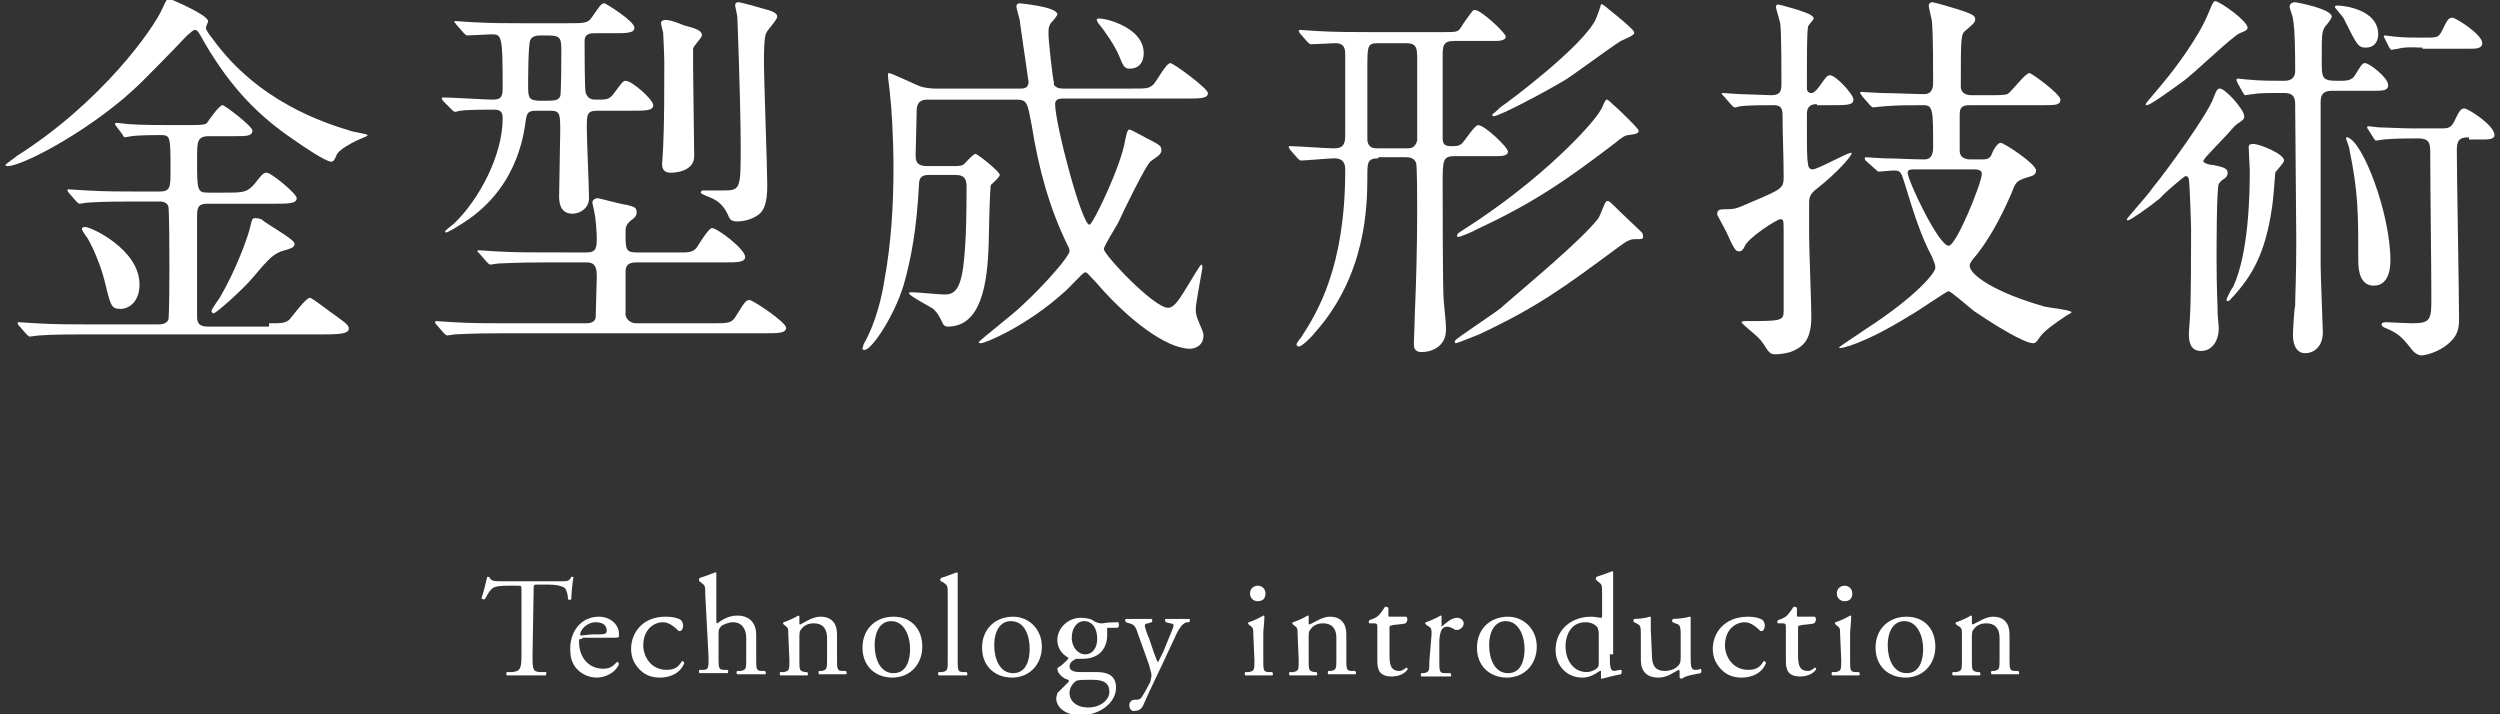 <?xml version="1.0" encoding="utf-8"?>
<!-- Generator: Adobe Illustrator 26.5.3, SVG Export Plug-In . SVG Version: 6.00 Build 0)  -->
<svg version="1.1" id="a" xmlns="http://www.w3.org/2000/svg" xmlns:xlink="http://www.w3.org/1999/xlink" x="0px" y="0px"
	 viewBox="0 0 225.8 64.5" style="enable-background:new 0 0 225.8 64.5;" xml:space="preserve">
<rect x="0" y="0" width="225.8" height="64.5" fill="#333333" stroke="none"/>
<style type="text/css">
	.st0{fill:#FFFFFF;}
</style>
<g>
	<path class="st0" d="M48.1,59.1c0,1.4,0,1.6,0.8,1.6h0.4c0.1,0,0,0.3,0,0.3c-0.7,0-1.2,0-1.7,0s-1,0-1.8,0c-0.1,0-0.1-0.3,0-0.3
		h0.5c0.7-0.1,0.8-0.3,0.8-1.6v-5.8c0-0.4,0-0.4-0.4-0.4H46c-0.6,0-1.3,0-1.6,0.3s-0.4,0.6-0.6,0.9c-0.1,0.1-0.3,0-0.3-0.1
		c0.2-0.6,0.4-1.4,0.5-1.9h0.2c0.1,0.4,0.5,0.4,1.1,0.4h5.3c0.7,0,0.8,0,1-0.4c0.1,0,0.2,0,0.2,0c-0.1,0.5-0.2,1.6-0.2,2
		c0,0.1-0.3,0.1-0.3,0c0-0.3-0.1-0.8-0.3-1c-0.3-0.2-0.8-0.3-1.5-0.3h-0.9c-0.4,0-0.4,0-0.4,0.4L48.1,59.1L48.1,59.1z"/>
	<path class="st0" d="M52.6,57.7c-0.3,0-0.3,0-0.3,0.3c0,1.3,0.8,2.4,2.2,2.4c0.4,0,0.8-0.1,1.2-0.6c0.1,0,0.2,0,0.2,0.2
		c-0.4,0.9-1.4,1.2-2,1.2c-0.8,0-1.5-0.4-1.9-0.9s-0.5-1.1-0.5-1.7c0-1.6,1-2.9,2.6-2.9c1.1,0,1.8,0.8,1.8,1.5c0,0.2,0,0.3,0,0.3
		c0,0.1-0.2,0.1-0.8,0.1h-2.5V57.7z M53.4,57.3c1,0,1.2,0,1.3-0.1c0,0,0.1-0.1,0.1-0.2c0-0.4-0.2-0.8-1-0.8s-1.4,0.7-1.4,1.1
		c0,0,0,0.1,0.1,0.1L53.4,57.3L53.4,57.3z"/>
	<path class="st0" d="M61.5,56c0.1,0.1,0.2,0.3,0.2,0.5S61.6,57,61.4,57c-0.1,0-0.1,0-0.2-0.1c-0.3-0.3-0.8-0.7-1.3-0.7
		c-0.9,0-1.8,0.7-1.8,2.1c0,1,0.7,2.2,2.1,2.2c0.8,0,1.1-0.3,1.4-0.8c0.1,0,0.2,0.1,0.2,0.2c-0.4,1-1.4,1.3-2.2,1.3
		c-0.7,0-1.3-0.2-1.8-0.7S57,59.4,57,58.6c0-1.4,1-2.9,3.1-2.9C60.7,55.7,61.2,55.8,61.5,56z"/>
	<path class="st0" d="M63.7,53.7c0-0.8,0-0.8-0.4-1.1l-0.1-0.1c-0.1,0-0.1-0.2,0-0.3c0.3-0.1,0.9-0.3,1.4-0.5c0.1,0,0.1,0,0.1,0.1
		c0,0.4,0,1,0,1.6v2.7c0,0.1,0,0.2,0.1,0.2c0.5-0.4,1.1-0.7,1.8-0.7c1.2,0,1.7,0.8,1.7,1.7v2.2c0,0.9,0,1.1,0.5,1.1h0.3
		c0.1,0.1,0.1,0.3,0,0.3c-0.5,0-0.8,0-1.3,0s-0.9,0-1.2,0c-0.1,0-0.1-0.3,0-0.3h0.3c0.5-0.1,0.5-0.2,0.5-1.1v-1.9
		c0-0.8-0.4-1.4-1.2-1.4c-0.4,0-0.8,0.2-1,0.3c-0.2,0.2-0.3,0.3-0.3,0.7v2.2c0,0.9,0,1.1,0.5,1.1h0.3c0.1,0,0.1,0.3,0,0.3
		c-0.4,0-0.8,0-1.2,0c-0.4,0-0.9,0-1.3,0c-0.1,0-0.1-0.3,0-0.3h0.3c0.5,0,0.5-0.2,0.5-1.1L63.7,53.7L63.7,53.7z"/>
	<path class="st0" d="M71.2,57.3c0-0.5,0-0.6-0.3-0.8l-0.1-0.1c-0.1,0-0.1-0.2,0-0.2c0.3-0.1,1-0.4,1.3-0.6c0,0,0.1,0,0.1,0.1
		c0,0.3,0,0.5,0,0.6s0,0.1,0.1,0.1c0.5-0.3,1.2-0.7,1.8-0.7c1.1,0,1.5,0.7,1.5,1.6v2.2c0,0.9,0,1.1,0.5,1.1h0.3
		c0.1,0.1,0.1,0.3,0,0.3c-0.4,0-0.8,0-1.2,0c-0.5,0-0.9,0-1.2,0c-0.1,0-0.1-0.3,0-0.3h0.2c0.5-0.1,0.5-0.2,0.5-1.1v-1.9
		c0-0.7-0.3-1.3-1.2-1.3c-0.5,0-0.9,0.2-1.1,0.5c-0.2,0.2-0.2,0.4-0.2,0.8v2c0,0.9,0,1,0.5,1.1h0.2c0.1,0.1,0.1,0.3,0,0.3
		c-0.3,0-0.7,0-1.2,0s-0.9,0-1.2,0c-0.1,0-0.1-0.3,0-0.3h0.3c0.5-0.1,0.5-0.2,0.5-1.1L71.2,57.3L71.2,57.3z"/>
	<path class="st0" d="M83.3,58.4c0,1.6-1.1,2.8-2.7,2.8c-1.5,0-2.7-1-2.7-2.7s1.2-2.8,2.8-2.8S83.3,56.8,83.3,58.4z M80.5,56.1
		c-0.9,0-1.5,0.8-1.5,2.2c0,1.2,0.5,2.5,1.7,2.5s1.5-1.2,1.5-2.2C82.2,57.5,81.7,56.1,80.5,56.1z"/>
	<path class="st0" d="M86.5,59.6c0,0.9,0,1.1,0.5,1.1h0.3c0.1,0.1,0.1,0.3,0,0.3c-0.4,0-0.8,0-1.3,0s-0.9,0-1.2,0
		c-0.1,0-0.1-0.3,0-0.3h0.3c0.5-0.1,0.5-0.2,0.5-1.1v-5.9c0-0.8,0-0.8-0.4-1.1L85,52.5c-0.1,0-0.1-0.2,0-0.3
		c0.3-0.1,0.9-0.3,1.4-0.5c0,0,0.1,0,0.1,0.1c0,0.4,0,1,0,1.6V59.6L86.5,59.6z"/>
	<path class="st0" d="M94.1,58.4c0,1.6-1.1,2.8-2.7,2.8c-1.5,0-2.7-1-2.7-2.7s1.2-2.8,2.8-2.8C92.9,55.7,94.1,56.8,94.1,58.4z
		 M91.3,56.1c-0.9,0-1.5,0.8-1.5,2.2c0,1.2,0.5,2.5,1.7,2.5s1.5-1.2,1.5-2.2C93,57.5,92.6,56.1,91.3,56.1z"/>
	<path class="st0" d="M101,56.2c0.1,0.1,0.1,0.5-0.1,0.5H100c0,0.2,0,0.4,0,0.7c0,0.9-0.5,2.1-2.2,2.1c-0.2,0-0.4,0-0.6,0
		c-0.2,0.1-0.6,0.3-0.6,0.7c0,0.3,0.3,0.5,0.9,0.5c0.4,0,1,0,1.5,0c0.7,0,1.8,0.1,1.8,1.4c0,1.4-1.5,2.5-3.2,2.5
		c-1.6,0-2.2-0.9-2.2-1.5c0-0.2,0.1-0.4,0.1-0.5c0.2-0.2,0.6-0.6,0.9-0.9c0.1-0.1,0.2-0.2,0.1-0.3c-0.5-0.1-1-0.6-1-1
		c0-0.1,0.1-0.1,0.2-0.2c0.2-0.1,0.5-0.4,0.7-0.6c0.1-0.1,0.1-0.2,0.1-0.2c-0.4-0.2-1-0.7-1-1.6c0-1.1,1-2,2.1-2
		c0.5,0,1,0.1,1.2,0.3c0.4,0.2,0.5,0.2,0.8,0.2C100,56.2,101,56.2,101,56.2z M98.3,61.4c-0.4,0-0.9,0-1.1,0.1
		c-0.3,0.2-0.6,0.6-0.6,1.1c0,0.7,0.6,1.3,1.7,1.3s1.9-0.7,1.9-1.4c0-0.8-0.5-1.1-1.5-1.1C98.7,61.4,98.3,61.4,98.3,61.4z
		 M99.1,57.7c0-0.9-0.4-1.6-1.2-1.6c-0.6,0-1.1,0.6-1.1,1.5s0.6,1.5,1.2,1.5C98.7,59.1,99.1,58.5,99.1,57.7L99.1,57.7z"/>
	<path class="st0" d="M102,63.7c0-0.3,0.2-0.5,0.5-0.5h0.2c0.2,0,0.3-0.1,0.4-0.2c0.4-0.6,0.6-1.1,0.8-1.4c0-0.1,0.1-0.4,0.1-0.6
		c0-0.3-0.1-0.4-0.2-0.9l-1-2.8c-0.2-0.6-0.3-0.9-0.8-1l-0.3-0.1c-0.1-0.1-0.1-0.3,0-0.3c0.4,0,0.8,0,1.2,0c0.3,0,0.7,0,1.1,0
		c0.1,0,0.1,0.3,0,0.3l-0.3,0.1c-0.2,0-0.3,0.1-0.3,0.2c0,0.2,0.3,1,0.4,1.2l0.4,1.2c0.1,0.2,0.3,0.9,0.4,0.9c0,0,0.2-0.4,0.5-1
		l0.4-1c0.3-0.7,0.5-1.2,0.5-1.3s-0.1-0.2-0.3-0.2l-0.4-0.1c-0.1-0.1-0.1-0.3,0-0.3c0.4,0,0.8,0,1.1,0s0.6,0,1,0
		c0.1,0,0.1,0.2,0,0.3h-0.2c-0.4,0.1-0.7,0.5-1.1,1.4l-0.7,1.5c-0.4,0.9-1.5,3.1-2.1,4.5c-0.2,0.5-0.5,0.6-0.8,0.6
		C102.2,64.3,102,64,102,63.7L102,63.7z"/>
	<path class="st0" d="M113.2,57.3c0-0.5,0-0.6-0.3-0.8l-0.1-0.1c-0.1,0-0.1-0.2,0-0.2c0.3-0.1,1-0.4,1.3-0.6c0.1,0,0.1,0,0.1,0.1
		c0,0.5-0.1,1.1-0.1,1.6v2.3c0,0.9,0,1.1,0.5,1.1h0.3c0.1,0.1,0.1,0.3,0,0.3c-0.4,0-0.8,0-1.2,0s-0.9,0-1.2,0c-0.1,0-0.1-0.3,0-0.3
		h0.3c0.5-0.1,0.5-0.2,0.5-1.1L113.2,57.3L113.2,57.3z M114.3,53.6c0,0.5-0.3,0.7-0.7,0.7c-0.4,0-0.7-0.3-0.7-0.7s0.3-0.7,0.7-0.7
		S114.3,53.2,114.3,53.6L114.3,53.6z"/>
	<path class="st0" d="M117.2,57.3c0-0.5,0-0.6-0.3-0.8l-0.1-0.1c-0.1,0-0.1-0.2,0-0.2c0.3-0.1,1-0.4,1.3-0.6c0.1,0,0.1,0,0.1,0.1
		c0,0.3,0,0.5,0,0.6s0.1,0.1,0.1,0.1c0.6-0.3,1.2-0.7,1.8-0.7c1.1,0,1.5,0.7,1.5,1.6v2.2c0,0.9,0,1.1,0.5,1.1h0.3
		c0.1,0.1,0.1,0.3,0,0.3c-0.4,0-0.8,0-1.2,0s-0.9,0-1.2,0c-0.1,0-0.1-0.3,0-0.3h0.2c0.5-0.1,0.5-0.2,0.5-1.1v-1.9
		c0-0.7-0.3-1.3-1.2-1.3c-0.5,0-0.9,0.2-1.1,0.5c-0.2,0.2-0.2,0.4-0.2,0.8v2c0,0.9,0,1,0.5,1.1h0.2c0.1,0.1,0.1,0.3,0,0.3
		c-0.3,0-0.7,0-1.2,0s-0.9,0-1.2,0c-0.1,0-0.1-0.3,0-0.3h0.3c0.5-0.1,0.5-0.2,0.5-1.1L117.2,57.3L117.2,57.3z"/>
	<path class="st0" d="M125.7,56.5c-0.2,0-0.2,0-0.2,0.3v2.4c0,0.8,0.1,1.4,0.9,1.4c0.1,0,0.2,0,0.3-0.1c0.1,0,0.3-0.2,0.3-0.2
		c0.1,0,0.2,0.1,0.1,0.2c-0.2,0.3-0.7,0.6-1.4,0.6c-1.1,0-1.3-0.6-1.3-1.4v-3c0-0.3,0-0.4-0.3-0.4h-0.4c-0.1,0-0.1-0.2,0-0.3
		c0.4-0.1,0.7-0.3,0.8-0.4c0.2-0.2,0.4-0.5,0.6-0.8c0.1,0,0.2,0,0.3,0.1v0.6c0,0.2,0,0.2,0.2,0.2h1.4c0.2,0.1,0.1,0.5,0,0.5
		C127.2,56.4,125.7,56.4,125.7,56.5z"/>
	<path class="st0" d="M129.3,57.3c0-0.5,0-0.6-0.4-0.8l-0.1-0.1c-0.1,0-0.1-0.2,0-0.2c0.3-0.1,1-0.4,1.3-0.6c0.1,0,0.1,0,0.1,0.1
		v0.8c0,0.1,0,0.1,0,0.1c0.5-0.4,0.9-0.8,1.4-0.8c0.3,0,0.6,0.2,0.6,0.5c0,0.4-0.4,0.6-0.6,0.6c-0.1,0-0.2,0-0.3-0.1
		c-0.2-0.1-0.4-0.2-0.6-0.2c-0.2,0-0.4,0.1-0.5,0.3s-0.2,0.6-0.2,1v1.8c0,0.9,0,1.1,0.5,1.1h0.5c0.1,0.1,0.1,0.3,0,0.3
		c-0.6,0-1,0-1.4,0s-0.9,0-1.2,0c-0.1,0-0.1-0.3,0-0.3h0.2c0.5-0.1,0.5-0.2,0.5-1.1L129.3,57.3L129.3,57.3z"/>
	<path class="st0" d="M138.8,58.4c0,1.6-1.1,2.8-2.7,2.8c-1.5,0-2.7-1-2.7-2.7s1.2-2.8,2.8-2.8C137.6,55.7,138.8,56.8,138.8,58.4z
		 M136,56.1c-0.9,0-1.5,0.8-1.5,2.2c0,1.2,0.5,2.5,1.7,2.5s1.5-1.2,1.5-2.2C137.7,57.5,137.2,56.1,136,56.1z"/>
	<path class="st0" d="M145.4,59.1c0,1,0,1.5,0.4,1.5c0.1,0,0.4-0.1,0.6-0.1c0.1,0,0.1,0.3,0,0.4c-0.6,0.1-1.3,0.3-1.7,0.4
		c-0.1,0-0.1,0-0.1-0.1V61c0-0.2,0-0.3,0-0.4h-0.1c-0.6,0.4-1,0.6-1.6,0.6c-1.4,0-2.4-1.1-2.4-2.5c0-1.8,1.4-3,3.2-3
		c0.4,0,0.7,0.1,0.9,0.1c0.1,0,0.1-0.1,0.1-0.2v-2c0-0.8,0-0.8-0.4-1.1l-0.1-0.1c-0.1,0-0.1-0.2,0-0.3c0.3-0.1,0.9-0.3,1.4-0.5
		c0.1,0,0.1,0,0.1,0.1c0,0.4,0,1,0,1.6v5.8C145.7,59.1,145.4,59.1,145.4,59.1z M144.4,57.2c0-0.3-0.1-0.4-0.1-0.5
		c-0.2-0.3-0.6-0.5-1.1-0.5c-1.2,0-1.8,1-1.8,2.2s0.7,2.3,1.9,2.3c0.4,0,0.8-0.2,1-0.4c0.1-0.1,0.1-0.3,0.1-0.5L144.4,57.2
		L144.4,57.2z"/>
	<path class="st0" d="M149.2,59.1c0,0.9,0.2,1.5,1.2,1.5c0.3,0,0.8-0.1,1.1-0.4c0.2-0.2,0.3-0.3,0.3-0.8v-2.1c0-0.8-0.1-0.9-0.5-1
		l-0.2-0.1c-0.1,0-0.1-0.2,0-0.3c0.5,0,1.2-0.1,1.5-0.2c0.1,0,0.1,0,0.1,0.1c0,0.2,0,0.7,0,1.1v2.2c0,1,0,1.4,0.4,1.4
		c0.2,0,0.3,0,0.5-0.1c0.1,0.1,0.1,0.3,0,0.4c-0.5,0.1-1.3,0.2-1.7,0.5c-0.1,0-0.1,0-0.2-0.1v-0.5c0-0.1,0-0.2-0.1-0.2
		c-0.4,0.2-1,0.7-1.8,0.7c-1.1,0-1.6-0.6-1.6-1.6v-2.2c0-0.8,0-0.9-0.4-1.1l-0.2-0.1c-0.1-0.1-0.1-0.2,0-0.3c0.6,0,1.1-0.1,1.4-0.2
		c0.1,0,0.1,0,0.1,0.1c0,0.2,0,0.5,0,1.1L149.2,59.1L149.2,59.1z"/>
	<path class="st0" d="M159.2,56c0.1,0.1,0.2,0.3,0.2,0.5s-0.1,0.5-0.3,0.5c-0.1,0-0.1,0-0.2-0.1c-0.3-0.3-0.8-0.7-1.3-0.7
		c-0.9,0-1.8,0.7-1.8,2.1c0,1,0.7,2.2,2.1,2.2c0.8,0,1.1-0.3,1.4-0.8c0.1,0,0.2,0.1,0.2,0.2c-0.4,1-1.4,1.3-2.2,1.3
		c-0.7,0-1.3-0.2-1.8-0.7s-0.8-1.1-0.8-1.9c0-1.4,1-2.9,3.2-2.9C158.4,55.7,158.9,55.8,159.2,56z"/>
	<path class="st0" d="M162.6,56.5c-0.2,0-0.2,0-0.2,0.3v2.4c0,0.8,0.1,1.4,0.9,1.4c0.1,0,0.2,0,0.3-0.1c0.1,0,0.3-0.2,0.3-0.2
		c0.1,0,0.2,0.1,0.1,0.2c-0.2,0.3-0.7,0.6-1.4,0.6c-1.1,0-1.3-0.6-1.3-1.4v-3c0-0.3,0-0.4-0.3-0.4h-0.4c-0.1,0-0.1-0.2,0-0.3
		c0.4-0.1,0.7-0.3,0.8-0.4c0.2-0.2,0.4-0.5,0.6-0.8c0.1,0,0.2,0,0.3,0.1v0.6c0,0.2,0,0.2,0.2,0.2h1.4c0.2,0.1,0.1,0.5,0,0.5
		C164.1,56.4,162.6,56.4,162.6,56.5z"/>
	<path class="st0" d="M166.2,57.3c0-0.5,0-0.6-0.3-0.8l-0.1-0.1c-0.1,0-0.1-0.2,0-0.2c0.3-0.1,1-0.4,1.3-0.6c0.1,0,0.1,0,0.1,0.1
		c0,0.5-0.1,1.1-0.1,1.6v2.3c0,0.9,0,1.1,0.5,1.1h0.3c0.1,0.1,0.1,0.3,0,0.3c-0.4,0-0.8,0-1.2,0s-0.9,0-1.2,0c-0.1,0-0.1-0.3,0-0.3
		h0.3c0.5-0.1,0.5-0.2,0.5-1.1L166.2,57.3L166.2,57.3z M167.3,53.6c0,0.5-0.3,0.7-0.7,0.7s-0.7-0.3-0.7-0.7s0.3-0.7,0.7-0.7
		S167.3,53.2,167.3,53.6L167.3,53.6z"/>
	<path class="st0" d="M174.8,58.4c0,1.6-1.1,2.8-2.7,2.8c-1.5,0-2.7-1-2.7-2.7s1.2-2.8,2.8-2.8S174.8,56.8,174.8,58.4z M172,56.1
		c-0.9,0-1.5,0.8-1.5,2.2c0,1.2,0.5,2.5,1.7,2.5s1.5-1.2,1.5-2.2C173.7,57.5,173.2,56.1,172,56.1z"/>
	<path class="st0" d="M177.2,57.3c0-0.5,0-0.6-0.4-0.8l-0.1-0.1c-0.1,0-0.1-0.2,0-0.2c0.3-0.1,1-0.4,1.3-0.6c0.1,0,0.1,0,0.1,0.1
		c0,0.3,0,0.5,0,0.6s0.1,0.1,0.1,0.1c0.6-0.3,1.2-0.7,1.8-0.7c1.1,0,1.5,0.7,1.5,1.6v2.2c0,0.9,0,1.1,0.5,1.1h0.3
		c0.1,0.1,0.1,0.3,0,0.3c-0.4,0-0.8,0-1.2,0s-0.9,0-1.2,0c-0.1,0-0.1-0.3,0-0.3h0.2c0.5-0.1,0.5-0.2,0.5-1.1v-1.9
		c0-0.7-0.3-1.3-1.2-1.3c-0.5,0-0.9,0.2-1.1,0.5c-0.2,0.2-0.2,0.4-0.2,0.8v2c0,0.9,0,1,0.5,1.1h0.2c0.1,0.1,0.1,0.3,0,0.3
		c-0.4,0-0.7,0-1.2,0s-0.9,0-1.2,0c-0.1,0-0.1-0.3,0-0.3h0.3c0.5-0.1,0.5-0.2,0.5-1.1L177.2,57.3L177.2,57.3z"/>
</g>
<g>
	<g>
		<path class="st0" d="M18.6,2.5c0,0.2,0.2,0.5,0.6,1c4.1,5.7,10.1,7.6,12.4,8.3c0.2,0.1,1.6,0.3,1.6,0.4c0,0.1-0.1,0.1-1,0.5
			c-0.4,0.2-1.6,0.8-1.8,1.3c-0.2,0.5-0.3,0.6-0.5,0.6c-0.5,0-2.7-1.5-3.4-2c-3.1-2.1-5.6-4.6-8-8.7c-0.6-1.1-0.7-1.2-0.9-1.2
			S17.2,3,16.9,3.2c-1.6,1.7-3.5,3.6-4,4.1C8.7,11.5,2.1,15,0.7,15c-0.1,0-0.2,0-0.2-0.1c0-0.1,0.8-0.6,1-0.8
			C9.1,9.3,13.9,2.6,14.7,0.7C15,0,15.1-0.1,15.3-0.1c0.1,0,3.4,1.4,3.5,2C18.8,2,18.6,2.4,18.6,2.5z M24.3,29.2
			c1.1,0,1.4,0,1.8-0.3c0.3-0.3,1.5-2,1.9-2c0.2,0,1.7,1.2,2.3,1.6c1.1,0.8,1.2,0.9,1.2,1.2c0,0.4-0.7,0.5-2.1,0.5H7.9
			c-0.8,0-3.2,0-4.4,0.1c-0.1,0-0.7,0.1-0.8,0.1c-0.1,0-0.2-0.1-0.3-0.2l-0.7-0.8c-0.1-0.1-0.1-0.2-0.1-0.2c0-0.1,0-0.1,0.1-0.1
			c0.2,0,1.3,0.1,1.6,0.1c1.6,0.1,3.1,0.1,4.8,0.1h6.1c0.3,0,0.8,0,1-0.4c0.1-0.2,0.1-4.2,0.1-4.9c0-0.5,0-5.1-0.1-5.4
			c-0.2-0.4-0.6-0.4-0.9-0.4h-2c-0.8,0-3.2,0-4.4,0.1c-0.1,0-0.6,0.1-0.7,0.1c-0.1,0-0.2-0.1-0.3-0.2l-0.7-0.8
			c-0.1-0.1-0.1-0.2-0.1-0.2c0-0.1,0-0.1,0.1-0.1c0.2,0,1.3,0.1,1.6,0.1c1.6,0.1,3.2,0.1,4.8,0.1h1.8c1,0,1-0.4,1-1.9
			c0-3.2,0-3.2-1-3.2c-0.1,0-1.9,0-2.5,0.1c-0.1,0-0.5,0.1-0.6,0.1c-0.1,0-0.2-0.1-0.2-0.2l-0.6-0.8c-0.1-0.1-0.1-0.2-0.1-0.2
			c0-0.1,0-0.1,0.1-0.1c0.2,0,0.9,0.1,1,0.1c1.1,0.1,3,0.1,4.1,0.1h1.6c1.3,0,1.4-0.1,1.5-0.2c0.2-0.3,1.1-1.6,1.4-1.6
			c0.2,0,2.7,1.9,2.7,2.3c0,0.5-0.6,0.5-1.5,0.5h-2.4c-1.1,0-1.1,0.5-1.1,2c0,2.9,0,3.1,1,3.1h1.4c1.8,0,2.1,0,2.8-0.8
			c0.7-0.9,0.8-1,1.1-1c0.4,0,2.7,1.9,2.7,2.3c0,0.5-0.8,0.5-1.9,0.5h-6.1c-0.8,0-1,0.2-1,1.1c0,1.1,0,8.8,0,9.1
			c0,0.6,0.2,0.9,1,0.9H24.3z M12.6,25.7c0,1.6-1,2.2-1.7,2.2c-0.9,0-0.9-0.3-1.5-2.7c-0.2-0.8-0.8-2.5-1.5-3.7
			c-0.1-0.1-0.5-0.7-0.5-0.8c0-0.2,0.2-0.2,0.3-0.2C8.2,20.5,12.6,22.5,12.6,25.7z M26.6,22c0,0.3-0.1,0.4-1.2,0.7
			c-0.7,0.3-1,0.5-2.5,2.3c-1,1.2-3.4,3.3-3.6,3.3c-0.1,0-0.2-0.1-0.2-0.2c0-0.2,0.7-1.1,0.8-1.3c1.4-2.4,2.5-5.4,2.7-6.3
			c0.1-0.3,0.1-0.8,0.4-0.8c0.1,0,0.3,0,0.6,0.1C24,20.2,26.6,21.6,26.6,22z"/>
		<path class="st0" d="M49.4,23.7c-3,0-4.1,0.1-4.4,0.1c-0.1,0-0.6,0.1-0.7,0.1c-0.1,0-0.2-0.1-0.3-0.2l-0.7-0.8
			c-0.1-0.1-0.2-0.2-0.2-0.2c0,0,0.1-0.1,0.1-0.1c0.2,0,1.3,0.1,1.5,0.1c1.7,0.1,3.2,0.1,4.8,0.1H53c0.9,0,0.9-0.5,0.9-1.4
			c0-0.3-0.1-1.8-0.2-2.1c0-0.2-0.2-0.9-0.2-1s0.1-0.4,0.5-0.4c0.1,0,2.3,0.6,2.6,0.6c0.7,0.2,0.9,0.2,0.9,0.7
			c0,0.3-0.2,0.5-0.5,0.7c-0.5,0.4-0.5,0.7-0.5,1.1c0,1.5,0,1.8,1,1.8h3.9c0.8,0,1.1,0,1.5-0.4c0.2-0.3,1.1-1.8,1.4-1.8
			c0.5,0,3,1.9,3,2.6c0,0.5-0.7,0.5-1.9,0.5h-7.9c-0.3,0-1,0-1,0.8c0,0.6,0,3.7,0,4c0.2,0.6,0.7,0.7,1,0.7h6.8c1.5,0,1.8,0,2.2-0.7
			c0.8-1.3,0.9-1.4,1.2-1.4c0.3,0,3.3,2,3.3,2.5c0,0.5-0.7,0.5-1.9,0.5H45.5c-3.1,0-4.1,0.1-4.4,0.1c-0.1,0-0.6,0.1-0.7,0.1
			c-0.1,0-0.2-0.1-0.3-0.2l-0.7-0.8c-0.1-0.1-0.1-0.2-0.1-0.2c0,0,0-0.1,0.1-0.1c0.2,0,1.3,0.1,1.5,0.1c1.7,0.1,3.2,0.1,4.8,0.1h7.2
			c0.2,0,0.8,0,0.9-0.5c0-0.2,0.1-3.3,0.1-3.6c0-0.7,0-1.4-0.9-1.4H49.4z M40,9.1c-0.1-0.2-0.1-0.2-0.1-0.2c0-0.1,0.1-0.1,0.1-0.1
			c0.7,0,3.9,0.2,4.5,0.2c0.9,0,0.9-0.4,0.9-1.3c0-4.5-0.1-4.6-1-4.6c-0.3,0-1.9,0.1-2.2,0.1c-0.1,0-0.2-0.1-0.3-0.2l-0.7-0.8
			c-0.1-0.2-0.2-0.2-0.2-0.2c0,0,0.1-0.1,0.1-0.1c0.2,0,1.3,0.1,1.5,0.1c1.7,0.1,3.2,0.1,4.8,0.1h3.7c1.8,0,2,0,2.4-0.6
			c0.7-1,0.8-1.2,1.1-1.2c0.1,0,2.7,1.6,2.7,2.2c0,0.5-0.7,0.5-1.9,0.5h-1.7c-0.3,0-0.9,0-0.9,0.7c0,0.7,0,4.4,0.1,4.7
			C53.1,8.9,53.4,9,53.8,9c1,0,1.2,0,1.6-0.5c0.8-1.1,0.9-1.2,1.1-1.2C57.1,7.3,59,9,59,9.5c0,0.5-0.7,0.5-1.9,0.5H54
			c-1,0-1,0.3-1,1.6c0,1,0.2,5.4,0.2,6.3c0,0.9-0.8,1.4-1.5,1.4c-1.2,0-1.2-1.2-1.2-1.6c0-0.9,0.1-5,0.1-5.8c0-1.6,0-1.9-0.9-1.9
			h-1.2c-0.7,0-0.9,0.1-1,0.8c-0.2,1.4-0.8,6.5-6.1,9.6c-0.1,0.1-1,0.6-1.1,0.6c-0.1,0-0.1-0.1-0.1-0.1c0-0.1,0.7-0.6,0.8-0.7
			c2.3-2.2,4.4-6.2,4.4-9.5c0-0.5-0.1-0.8-0.8-0.8c-0.7,0-2.3,0-3,0.1c-0.1,0-0.4,0.1-0.5,0.1c-0.1,0-0.2-0.1-0.3-0.2L40,9.1z
			 M50.6,8.7c0.1-0.3,0.1-3.7,0.1-4.2c0-1.3-0.2-1.3-1.7-1.3c-0.4,0-0.9,0-1.1,0.4c-0.2,0.4-0.2,3.7-0.2,4.2c0,1.1,0.1,1.3,1.2,1.3
			C50.1,9.1,50.4,9.1,50.6,8.7z M62.6,6c0,1.3,0.1,7,0.1,8.1c0,1.5-2,1.5-2.1,1.5c-0.6,0-0.8-0.3-0.8-0.8c0-0.1,0.1-1.3,0.1-1.6
			c0.1-2,0.1-5.3,0.1-7.5c0-0.8-0.1-2.6-0.1-2.7c0-0.1-0.2-0.8-0.2-0.9c0-0.2,0.2-0.3,0.4-0.3c0.5,0,1.2,0.3,1.7,0.5
			c1.2,0.3,1.6,0.5,1.6,0.9c0,0.2-0.8,1-0.8,1.2C62.6,4.7,62.6,5.2,62.6,6z M69,5.5c0,1.8,0.3,9.7,0.3,11.2c0,1.7-0.3,2.3-0.8,2.7
			c-0.7,0.5-1.5,0.6-1.9,0.6c-0.6,0-0.7-0.2-0.9-0.7c-0.5-1-1.1-1.3-1.9-1.6c-0.2-0.1-0.5-0.2-0.5-0.3c0,0,0-0.2,0.2-0.2h1.9
			c1.5,0,1.5-0.2,1.5-4.1c0-1.8-0.1-6.2-0.3-11.5c0-0.2-0.2-1-0.2-1.1c0-0.3,0.2-0.3,0.3-0.3c0.2,0,2,0.5,2.3,0.6
			c0.8,0.2,1.2,0.4,1.2,0.7c0,0.3-0.9,1.2-1,1.5C69,3.3,69,5.1,69,5.5z"/>
		<path class="st0" d="M83.9,15.8c-0.6,0-0.9,0.2-0.9,0.9c-0.2,3.9-0.7,6.7-1.4,9.1c-0.9,2.9-2.9,5.8-3.5,5.8c-0.1,0-0.2,0-0.2-0.1
			c0-0.1,0.1-0.3,0.1-0.4c1.2-2.1,1.7-4.6,1.9-5.9c0.6-3.3,0.8-6.7,0.8-10.1c0-2.8-0.2-5.7-0.3-6.4c0-0.3-0.2-1.6-0.2-1.9
			c0-0.1,0-0.2,0.1-0.2c0.2,0,2.3,1,2.8,1.2C83.4,7.9,84,8,84.4,8h7.8c0.2,0,0.7,0,0.7-0.6c0-0.1-0.8-5.4-0.8-5.6
			c0,0-0.3-1.1-0.3-1.2c0-0.2,0.1-0.3,0.3-0.3c0,0,3.4,0.3,3.4,1c0,0.1-0.4,0.6-0.6,0.8c-0.2,0.3-0.2,0.5-0.2,1
			c0,0.6,0.4,4.2,0.5,4.4C95.1,7.6,95.3,8,96,8h6.1c1.5,0,1.6,0,2-0.3c0.3-0.2,1.2-2,1.6-2c0.3,0,3.4,2.3,3.4,2.7
			c0,0.5-0.7,0.5-1.9,0.5H96c-0.4,0-0.7,0.1-0.7,0.5c0,1.8,2.4,10.9,3.1,10.9c0.3,0,2.8-5.2,3.2-7.5c0.1-0.5,0.2-1.1,0.4-1.1
			c0.1,0,0.3,0.1,1.6,0.8c1.2,0.6,1.3,0.7,1.3,1.1c0,0.1-0.1,0.3-0.2,0.4c-0.1,0.1-0.7,0.5-0.8,0.6c-0.4,0.3-2.5,4.6-2.9,5.5
			c-0.2,0.4-1.3,2.1-1.3,2.4c0,0.5,4.5,5.3,5.8,5.3c0.6,0,1.1-0.9,1.9-2.2c0.2-0.3,1-1.7,1.1-1.7c0.1,0,0.1,0.2,0.1,0.3
			c0,0.1-0.6,3.2-0.6,3.7c0,0.2,0,0.5,0.2,1c0.4,1,0.5,1.1,0.5,1.4c0,1-0.9,1.2-1.2,1.2c-2.2,0-5.7-2.7-8.6-6.1
			c-0.7-0.7-0.7-0.8-0.9-0.8c-0.2,0-1.5,1.5-1.9,1.8c-3.3,3-7.1,4.6-7.5,4.6c0,0-0.2,0-0.2-0.1s3.2-2.6,3.8-3.2
			c2.3-2.1,4.4-4.6,4.4-5c0-0.1,0-0.2-0.1-0.4c-1.7-3.4-2.7-7.1-3.3-10.9c-0.4-2.1-0.4-2.4-1.4-2.4h-8c-0.3,0-0.9,0-1,0.8
			c0,0.7-0.1,3.5-0.1,4.2c0,0.4,0,1,1,1h2.5c0.3,0,0.7,0,0.9-0.2c0.1-0.1,0.8-0.9,1-0.9c0.2,0,2.2,1.6,2.2,1.9
			c0,0.2-0.7,0.8-0.8,0.9c-0.1,0.1-0.2,4.8-0.2,5.2c-0.1,3.8-0.7,7.6-3.7,7.6c-0.2,0-0.4-0.1-0.5-0.4c-0.3-0.6-0.4-0.8-0.8-1.2
			c-0.3-0.2-2.2-1.2-2.2-1.4c0-0.1,0.1-0.1,0.3-0.1c0.4,0,2.5,0.2,2.9,0.2c0.8,0,1.4-0.3,1.7-2.5c0.1-1,0.3-2.2,0.3-7.2
			c0-0.6-0.1-1.1-1-1.1H83.9z M103.3,4.8c0,0.7-0.3,1.4-1.3,1.4c-0.5,0-0.6-0.4-0.9-1.1c-0.3-0.8-1.3-2.3-1.9-3
			c-0.1-0.2-0.2-0.3-0.1-0.4C99.3,1.5,103.3,2.3,103.3,4.8z"/>
		<path class="st0" d="M124.5,14.3c-1,0-1,0.4-1,1.6c0,2.7-0.1,8.9-4.7,14.1c-0.3,0.4-1.2,1.3-1.5,1.3c-0.1,0-0.2-0.1-0.2-0.2
			c0-0.1,0.3-0.5,0.4-0.6c1.5-2.3,4-6.4,4-15.1c0-0.4,0-1.1-1-1.1c-0.4,0-2.7,0.2-3,0.2c-0.1,0-0.2-0.1-0.3-0.2l-0.7-0.8
			c-0.1-0.2-0.1-0.2-0.1-0.2c0-0.1,0-0.1,0.1-0.1c0.6,0,3.4,0.2,4,0.2c0.9,0,1-0.5,1-1.2V5c0-0.5,0-1.1-0.9-1.1
			c-0.3,0-1.9,0.1-2.2,0.1c-0.1,0-0.2-0.1-0.3-0.2l-0.7-0.8c-0.1-0.2-0.1-0.2-0.1-0.2s0-0.1,0.1-0.1c0.2,0,1.3,0.1,1.5,0.1
			c1.7,0.1,3.2,0.1,4.8,0.1h6.7c1.2,0,1.3,0,1.6-0.5c0.1-0.2,0.9-1.3,1-1.4c0.1-0.1,0.1-0.1,0.2-0.1c0.6,0,2.8,2.1,2.8,2.4
			c0,0.4-0.7,0.4-1,0.4h-3.7c-1,0-1,0.5-1,1.5v7.2c0,0.4,0,0.8,0.7,0.8c0.6,0,0.8,0,1.1-0.3c0.2-0.2,1.1-1.6,1.4-1.6
			c0.6,0,2.7,2,2.7,2.4c0,0.4-0.7,0.4-0.9,0.4h-3.9c-1.1,0-1.1,0.4-1.1,2.5c0,1.2,0,9.8,0.1,10.6c0.2,2,0.2,2.2,0.2,2.6
			c0,1.5-1.3,2-2.2,2c-0.7,0-0.7-0.5-0.7-0.8c0-0.2,0.1-2.5,0.1-3c0.1-2.2,0.2-5.8,0.2-9c0-0.7,0-4.1-0.1-4.3
			c-0.2-0.5-0.7-0.5-1-0.5H124.5z M124.5,3.9c-1,0-1,0.2-1,2.3c0,0.3,0,6.3,0,6.5c0.1,0.7,0.6,0.7,1,0.7h2.5c0.4,0,0.8,0,1-0.7
			c0-0.2,0-6.6,0-7.5c0-0.9-0.1-1.3-1-1.3H124.5z M146.2,19c0.3,0.3,2,1.9,2.1,2c0.1,0.1,0.1,0.3,0.1,0.4c0,0.2-0.1,0.2-0.7,0.2
			c-0.4,0-0.7,0.1-1.5,0.7c-5,3.7-7.3,5.4-12.6,7.9c-0.5,0.2-2,0.8-2.1,0.8c-0.1,0-0.1-0.1-0.1-0.2c0-0.2,4.1-2.8,4.4-3.2
			c2.3-2,6.9-5.8,8.5-7.8c0.2-0.2,0.6-1.4,0.7-1.5C145.2,18,145.3,18.1,146.2,19z M146.1,9.8c0.3,0.3,1.9,1.8,1.9,2
			c0,0.2-0.1,0.3-0.9,0.4c-0.3,0-0.6,0.2-1.2,0.7c-4.2,3.2-7.3,5.4-12.5,7.8c-0.3,0.2-1.5,0.7-1.7,0.7c0,0-0.1,0-0.1-0.1
			c0-0.2,0.2-0.3,0.5-0.5c7.1-4.5,11.8-9.6,12.5-10.9c0.1-0.1,0.3-0.8,0.5-0.9C145.2,8.9,145.6,9.4,146.1,9.8z M146.6,1.9
			c0.9,0.8,1,0.9,1,1.1s-1,0.6-1.2,0.7c-0.7,0.4-4.2,3-5,3.5c-2,1.2-6,3.3-6.5,3.3c-0.1,0-0.1,0-0.1-0.2c0.2-0.1,0.6-0.5,0.7-0.6
			c0.9-0.6,7.4-5.5,8.6-7.9c0.1-0.2,0.5-1.3,0.5-1.4C144.7,0.3,144.9,0.5,146.6,1.9z"/>
		<path class="st0" d="M164.1,9.4c-0.8,0-0.9,0.5-0.9,0.9c0,3.4,0,4,0.1,4.5c0,0.2,0.1,0.5,0.4,0.5c0.5,0,3.1-1.5,3.5-1.5
			c0.3,0-1.1,1.7-3.3,3.4c-0.3,0.3-0.5,0.5-0.5,1.1c0,0.5,0,2.4,0,3c0,1.2,0.2,6.2,0.2,7.3c0,2.3-0.9,2.8-1.9,3.2
			c-0.4,0.1-0.9,0.2-1.3,0.2c-0.5,0-0.6-0.1-1.1-0.9c-0.4-0.6-0.7-0.8-1.4-1.4c-0.1-0.1-0.6-0.5-0.6-0.6s0.3-0.1,0.3-0.1
			c3.2,0,3.5,0,3.5-0.9c0-1.1,0-6,0-7c0-1.2,0-1.3-0.3-1.3c-0.3,0-2.8,1.6-3.2,2.4c-0.1,0.3-0.3,0.5-0.5,0.5c-0.3,0-0.4,0-1.2-1.8
			c-0.1-0.2-0.7-1.3-0.8-1.5c0,0,0-0.1,0-0.1c0-0.3,0.2-0.4,0.6-0.4c1,0,1,0,2.6-0.7c2.6-1.1,2.8-1.2,2.8-2.2c0-1.9-0.1-3.7-0.1-5.6
			c0-0.8-0.3-0.9-0.9-0.9c-0.7,0-2.2,0-2.9,0.1c-0.1,0-0.4,0.1-0.5,0.1c-0.1,0-0.2-0.1-0.3-0.2l-0.7-0.8c-0.1-0.1-0.2-0.2-0.2-0.2
			c0-0.1,0.1-0.1,0.1-0.1c0.2,0,1.3,0.1,1.5,0.1c0.5,0,2.6,0.1,2.9,0.1c0.8,0,0.9-0.4,0.9-1c0-0.8,0-4.6-0.1-5.4
			c0-0.2-0.4-1.4-0.4-1.6c0-0.1,0.1-0.2,0.2-0.2s2.7,0.7,3,1c0.2,0.1,0.2,0.2,0.2,0.3c0,0.1-0.5,0.6-0.5,0.7
			c-0.1,0.6-0.1,2.7-0.1,3.6c0,0.4,0,1.8,0,2c0,0.2,0.1,0.4,0.4,0.4c0.1,0,0.3,0,0.8-0.7s0.6-0.9,0.9-0.9c0.5,0,2.1,1.7,2.1,2.2
			c0,0.5-0.6,0.5-1.9,0.5H164.1z M168.5,14.5c-0.1-0.2-0.1-0.2-0.1-0.2s0.1-0.1,0.1-0.1c0.2,0,1.4,0.1,1.6,0.1
			c1.1,0,2.7,0.1,3.7,0.1c0.8,0,0.8-0.8,0.8-1.1c0-3.4,0-3.8-0.9-3.8c-1.1,0-2.4,0-3.5,0.1c-0.1,0-1,0.1-1,0.1
			c-0.1,0-0.2-0.1-0.3-0.2l-0.7-0.8C168,8.4,168,8.4,168,8.4c0-0.1,0.1-0.1,0.1-0.1c0.2,0,1.5,0.1,1.8,0.1c0.8,0,3.2,0.1,3.9,0.1
			c0.8,0,0.8-0.8,0.8-1c0-1.5,0-4.2-0.1-5.5c0-0.2-0.3-1.3-0.3-1.5c0-0.1,0.1-0.3,0.3-0.3c0.2,0,1.9,0.5,2.2,0.6
			c1.3,0.4,1.7,0.6,1.7,0.9c0,0.3-0.1,0.4-0.8,1c-0.5,0.4-0.5,0.4-0.5,5.1c0,0.8,0.8,0.8,1,0.8h1.4c0.9,0,1.5,0,1.8-0.1
			c0.4-0.2,1.6-1.9,2-1.9c0.2,0,2.8,1.9,2.8,2.4c0,0.5-0.5,0.5-1.5,0.5H178c-0.5,0-1,0-1,0.8c0,0.1,0,2,0,3.3c0,0.7,0.6,0.8,1,0.8
			h1.1c0.5,0,0.7-0.2,0.8-0.5c0.1-0.3,0.5-1,0.8-1c0.3,0,3.2,1.9,3.2,2.5c0,0.2-0.1,0.4-0.4,0.5c-1.3,0.4-1.4,0.4-1.8,1.5
			c-0.9,2.1-2.1,4.4-3.5,6c-0.2,0.3-0.3,0.4-0.3,0.6c0,0.8,2.2,2.4,6.8,3.7c0.4,0.1,2.4,0.3,2.4,0.5c0,0.1-0.5,0.3-0.6,0.4
			c-0.9,0.6-1.9,1.3-2.3,1.9c-0.2,0.3-0.3,0.5-0.6,0.5c-0.4,0-1.9-0.6-5.3-2.9c-0.4-0.3-2.1-1.8-2.3-1.8c-0.2,0-2.9,1.9-3.5,2.2
			c-4,2.5-6.4,3.1-6.4,2.9c0-0.1,1.9-1.3,2.3-1.6c4.8-3.1,6.4-5.2,6.4-5.6c0-0.2,0-0.3-0.3-1c-1-1.9-1.6-3.8-2.4-6.4
			c-0.4-1.3-0.4-1.4-1.1-1.4c-0.2,0-1.2,0.1-1.3,0.1c-0.1,0-0.2-0.1-0.3-0.2L168.5,14.5z M172.9,15.3c-0.3,0-0.6,0-0.6,0.3
			c0,0.7,2.8,6.6,3.7,6.6c0.7,0,3-5.7,3-6.5c0-0.3-0.3-0.4-0.6-0.4H172.9z"/>
		<path class="st0" d="M199.9,14.9c0.9,0.2,1.3,0.3,1.3,0.7c0,0.3-0.2,0.5-0.4,0.6c-0.3,0.2-0.3,0.3-0.4,0.4
			c-0.2,0.4-0.2,5.8-0.2,6.7c0,3,0.1,4.2,0.1,5c0,0.4,0.1,1,0.1,1.4c0,0.9-0.5,2-1.6,2c-1.1,0-1.1-1.1-1.1-1.6
			c0-0.2,0.1-1.3,0.1-1.5c0.1-1.4,0.1-6.3,0.1-8c0-0.1-0.1-3.6-0.2-4.4c0-0.1-0.1-0.3-0.3-0.3c-0.1,0-2,1.6-2.3,2
			c-1.1,0.9-2.7,2-2.9,2c-0.1,0-0.1,0-0.1-0.1c0-0.1,2-2.3,2.3-2.8c1.4-1.7,5-6.7,5.5-8.1c0.3-0.8,0.4-0.9,0.6-0.9
			c0.5,0,2.2,1.9,2.2,2.5c0,0.3-0.2,0.4-0.5,0.6s-0.3,0.2-1,1c-2,2.1-2.2,2.3-2.2,2.5C199.2,14.8,199.6,14.9,199.9,14.9z M203,2.5
			c0,0.2-0.2,0.3-0.7,0.5c-0.6,0.2-4.3,3.8-5.2,4.4c-1.1,0.8-2.9,2.1-3.2,2.1c0,0-0.1,0-0.1-0.1c0-0.1,1.6-1.9,1.8-2.2
			c0.6-0.7,3-3.8,3.9-6.1c0.3-0.7,0.4-1,0.6-1C200.6,0.2,203,1.9,203,2.5z M201.1,27.1c0-0.2,0.5-1.1,0.6-1.2
			c1.4-3,1.5-8.3,1.5-10.5c0-0.3-0.1-1.8-0.1-2.1c0-0.2,0.1-0.3,0.4-0.3c0.6,0,2.8,0.9,2.8,1.5c0,0.2-0.7,0.9-0.8,1.1
			c0,0.1-0.2,2.7-0.3,3.2c-0.6,4-1.7,6.1-3.8,8.3c-0.1,0.1-0.2,0.1-0.2,0.1C201.2,27.2,201.1,27.2,201.1,27.1z M202.1,7.5
			C202,7.3,202,7.3,202,7.2c0,0,0-0.1,0.1-0.1c0.2,0,0.9,0.1,1.1,0.1c0.9,0.1,2.2,0.1,3.1,0.1c0.4,0,1-0.1,1-0.9
			c0-1.1,0-3.7-0.2-4.7c0-0.2-0.3-0.9-0.3-1.1c0-0.3,0.3-0.4,0.5-0.4c0.1,0,3.3,0.6,3.3,1.3c0,0.2-0.5,0.8-0.6,0.9
			c-0.3,0.5-0.3,0.7-0.3,3c0,1.7,0,1.9,1.5,1.9c0.7,0,1.2,0,1.5-0.5c0.6-1,0.7-1.1,0.9-1.1c0.4,0,2.1,1.3,2.1,2
			c0,0.5-0.5,0.5-1.4,0.5h-3.6c-0.6,0-1.1,0.1-1.1,1V24c0,0.9,0.2,5.6,0.2,6c0,1.3-0.8,1.9-1.6,1.9c-0.9,0-1.1-1-1.1-1.6
			c0-0.4,0.1-2.3,0.2-2.7c0-1.1,0.1-2.4,0.1-5.8c0-2.1-0.1-10.5-0.1-12.4c0-1-0.6-1-1.1-1c-1.4,0-2.2,0-2.7,0.1
			c-0.2,0-0.6,0.1-0.7,0.1c-0.1,0-0.1-0.1-0.2-0.2L202.1,7.5z M214.8,3.1c0,0.7-0.4,1.2-1.1,1.2c-0.7,0-0.8-0.2-1.9-2.4
			c-0.1-0.3-0.4-0.6-0.8-1.1c-0.1-0.1-0.1-0.1-0.1-0.2c0-0.1,0.1-0.1,0.2-0.1C211.8,0.5,214.8,0.9,214.8,3.1z M215.9,23.5
			c0,0.4,0,2.3-1.5,2.3c-1.2,0-1.4-1.3-1.4-2.2c0-4.4,0-6.2-0.8-10.1c0-0.2-0.3-0.9-0.3-1c0-0.1,0-0.1,0.1-0.1
			C213.4,12.7,215.9,19.3,215.9,23.5z M223,12.4c-0.9,0-1.1,0.3-1.1,1.2c0,2.2,0.2,12.8,0.2,15.2c0,0.7,0,1.6-1.3,2.5
			c-1,0.7-2,0.8-2.1,0.8c-0.4,0-0.8-0.4-1-0.7c-0.8-1-1.1-1.3-2.3-1.8c0,0-0.3-0.1-0.3-0.3c0-0.2,0.4-0.2,0.4-0.2c0,0,2,0.1,2.4,0.1
			c1.7,0,1.7-0.4,1.7-2.4c0-2.5-0.1-10-0.1-13c0-0.9-0.1-1.3-1.1-1.3c-0.7,0-2.1,0-3.1,0.1c-0.1,0-0.6,0.1-0.7,0.1
			c-0.1,0-0.1-0.1-0.2-0.2l-0.5-0.8c-0.1-0.1-0.1-0.2-0.1-0.2c0-0.1,0.1-0.1,0.1-0.1c0.1,0,0.8,0.1,0.9,0.1c0.2,0,2.3,0.1,3.2,0.1
			h2.4c0.6,0,0.9,0,1.2-0.5c0.5-1,0.6-1.3,1-1.3c0.3,0,2.7,1.5,2.7,2.4c0,0.4-0.6,0.4-1.1,0.4H223z M218.8,4.3
			c-0.5,0-1.5-0.1-2.2,0.1c-0.1,0-0.5,0.1-0.6,0.1c-0.1,0-0.1-0.1-0.2-0.2l-0.4-0.8c0,0-0.1-0.2-0.1-0.2c0,0,0-0.1,0.1-0.1
			c0.1,0,0.7,0.1,0.8,0.1c0.9,0.1,1.8,0.1,2.7,0.1c1.2,0,1.3,0,1.6-0.5c0.5-1,0.6-1.3,1-1.3c0.3,0,2.7,1.5,2.7,2.3
			c0,0.5-0.6,0.5-1.1,0.5H218.8z"/>
	</g>
</g>
</svg>
